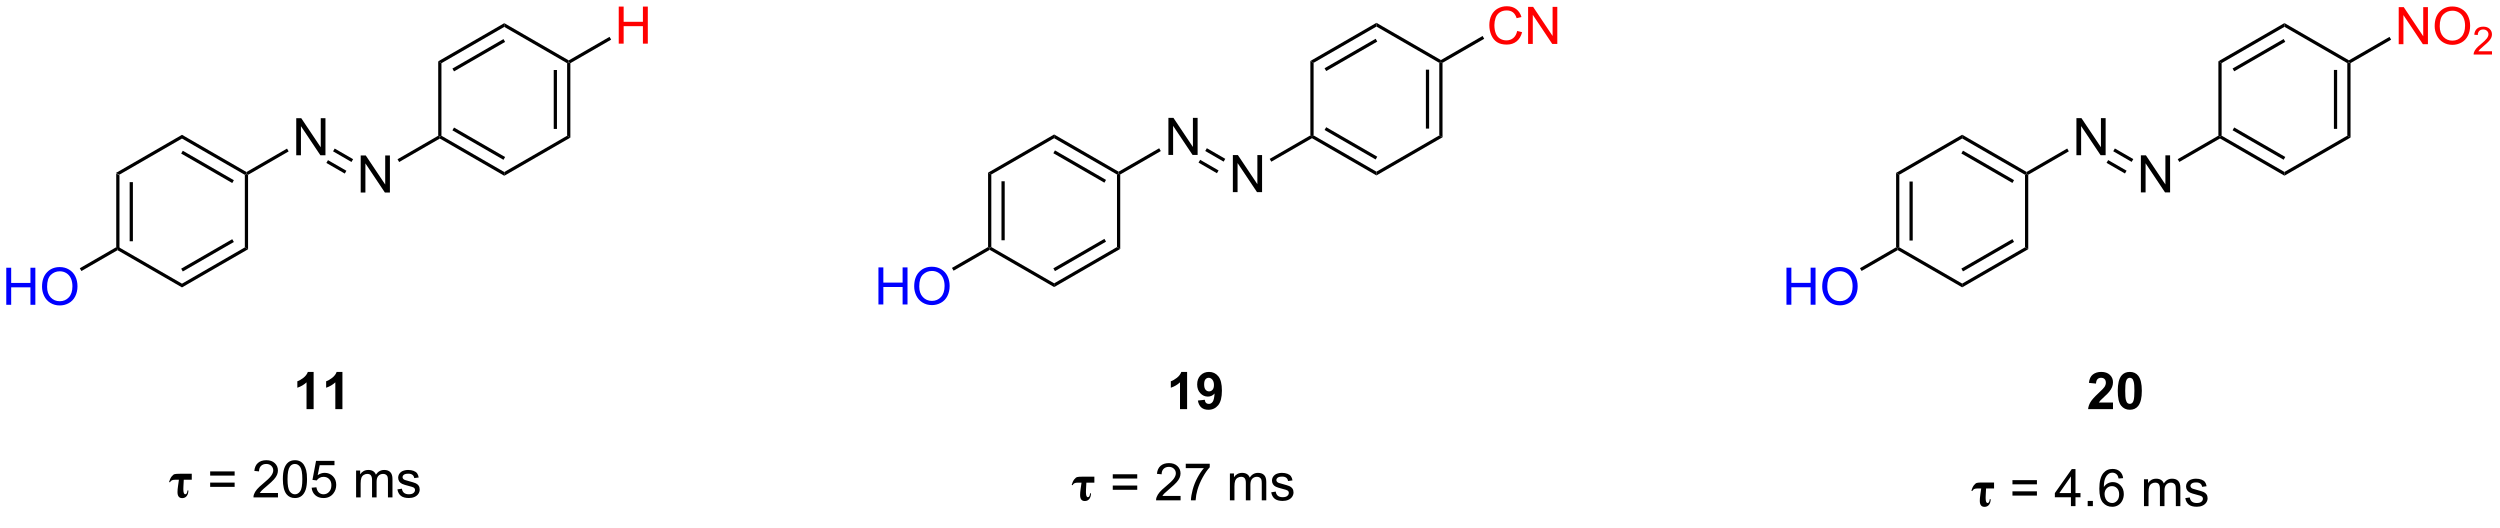 <?xml version="1.0" encoding="UTF-8"?>
<!DOCTYPE svg PUBLIC '-//W3C//DTD SVG 1.0//EN'
          'http://www.w3.org/TR/2001/REC-SVG-20010904/DTD/svg10.dtd'>
<svg stroke-dasharray="none" shape-rendering="auto" xmlns="http://www.w3.org/2000/svg" font-family="'Dialog'" text-rendering="auto" width="90" fill-opacity="1" color-interpolation="auto" color-rendering="auto" preserveAspectRatio="xMidYMid meet" font-size="12px" viewBox="0 0 90 19" fill="black" xmlns:xlink="http://www.w3.org/1999/xlink" stroke="black" image-rendering="auto" stroke-miterlimit="10" stroke-linecap="square" stroke-linejoin="miter" font-style="normal" stroke-width="1" height="19" stroke-dashoffset="0" font-weight="normal" stroke-opacity="1"
><!--Generated by the Batik Graphics2D SVG Generator--><defs id="genericDefs"
  /><g
  ><defs id="defs1"
    ><clipPath clipPathUnits="userSpaceOnUse" id="clipPath1"
      ><path d="M2.286 1.614 L399.33 1.614 L399.33 83.173 L2.286 83.173 L2.286 1.614 Z"
      /></clipPath
      ><clipPath clipPathUnits="userSpaceOnUse" id="clipPath2"
      ><path d="M4.113 9.748 L4.113 89.04 L390.118 89.04 L390.118 9.748 Z"
      /></clipPath
    ></defs
    ><g transform="scale(0.227,0.227) translate(-2.286,-1.614) matrix(1.029,0,0,1.029,-1.945,-8.413)"
    ><path d="M22.025 36.479 L22.525 36.768 L22.525 47.979 L22.275 48.124 L22.025 47.979 ZM24.095 37.819 L24.095 46.928 L24.595 46.928 L24.595 37.819 Z" stroke="none" clip-path="url(#clipPath2)"
    /></g
    ><g transform="matrix(0.233,0,0,0.233,-0.959,-2.273)"
    ><path d="M22.275 48.412 L22.275 48.124 L22.525 47.979 L32.234 53.585 L32.234 54.162 Z" stroke="none" clip-path="url(#clipPath2)"
    /></g
    ><g transform="matrix(0.233,0,0,0.233,-0.959,-2.273)"
    ><path d="M32.234 54.162 L32.234 53.585 L41.944 47.979 L42.444 48.268 ZM32.359 51.7 L40.249 47.145 L39.999 46.712 L32.109 51.267 Z" stroke="none" clip-path="url(#clipPath2)"
    /></g
    ><g transform="matrix(0.233,0,0,0.233,-0.959,-2.273)"
    ><path d="M42.444 48.268 L41.944 47.979 L41.944 36.768 L42.194 36.624 L42.444 36.768 Z" stroke="none" clip-path="url(#clipPath2)"
    /></g
    ><g transform="matrix(0.233,0,0,0.233,-0.959,-2.273)"
    ><path d="M42.194 36.335 L42.194 36.624 L41.944 36.768 L32.234 31.162 L32.234 30.585 ZM40.249 37.602 L32.359 33.047 L32.109 33.48 L39.999 38.035 Z" stroke="none" clip-path="url(#clipPath2)"
    /></g
    ><g transform="matrix(0.233,0,0,0.233,-0.959,-2.273)"
    ><path d="M32.234 30.585 L32.234 31.162 L22.525 36.768 L22.025 36.479 Z" stroke="none" clip-path="url(#clipPath2)"
    /></g
    ><g transform="matrix(0.233,0,0,0.233,-0.959,-2.273)"
    ><path d="M49.888 33.749 L49.888 28.022 L50.666 28.022 L53.674 32.517 L53.674 28.022 L54.401 28.022 L54.401 33.749 L53.622 33.749 L50.614 29.249 L50.614 33.749 L49.888 33.749 Z" stroke="none" clip-path="url(#clipPath2)"
    /></g
    ><g transform="matrix(0.233,0,0,0.233,-0.959,-2.273)"
    ><path d="M42.444 36.768 L42.194 36.624 L42.194 36.335 L48.462 32.716 L48.712 33.149 Z" stroke="none" clip-path="url(#clipPath2)"
    /></g
    ><g transform="matrix(0.233,0,0,0.233,-0.959,-2.273)"
    ><path d="M59.847 39.499 L59.847 33.772 L60.625 33.772 L63.633 38.267 L63.633 33.772 L64.36 33.772 L64.36 39.499 L63.581 39.499 L60.573 34.999 L60.573 39.499 L59.847 39.499 Z" stroke="none" clip-path="url(#clipPath2)"
    /></g
    ><g transform="matrix(0.233,0,0,0.233,-0.959,-2.273)"
    ><path d="M55.578 33.14 L55.828 32.707 L58.672 34.349 L58.422 34.782 ZM54.543 34.932 L57.387 36.574 L57.637 36.141 L54.793 34.499 Z" stroke="none" clip-path="url(#clipPath2)"
    /></g
    ><g transform="matrix(0.233,0,0,0.233,-0.959,-2.273)"
    ><path d="M65.787 34.791 L65.537 34.358 L71.822 30.729 L72.072 30.874 L72.072 31.162 Z" stroke="none" clip-path="url(#clipPath2)"
    /></g
    ><g transform="matrix(0.233,0,0,0.233,-0.959,-2.273)"
    ><path d="M72.072 31.162 L72.072 30.874 L72.322 30.729 L82.031 36.335 L82.031 36.912 ZM74.017 29.895 L81.906 34.45 L82.156 34.017 L74.267 29.462 Z" stroke="none" clip-path="url(#clipPath2)"
    /></g
    ><g transform="matrix(0.233,0,0,0.233,-0.959,-2.273)"
    ><path d="M82.031 36.912 L82.031 36.335 L91.74 30.729 L92.24 31.018 Z" stroke="none" clip-path="url(#clipPath2)"
    /></g
    ><g transform="matrix(0.233,0,0,0.233,-0.959,-2.273)"
    ><path d="M92.24 31.018 L91.74 30.729 L91.74 19.518 L91.99 19.374 L92.24 19.518 ZM90.17 29.678 L90.17 20.569 L89.67 20.569 L89.67 29.678 Z" stroke="none" clip-path="url(#clipPath2)"
    /></g
    ><g transform="matrix(0.233,0,0,0.233,-0.959,-2.273)"
    ><path d="M91.99 19.085 L91.99 19.374 L91.74 19.518 L82.031 13.912 L82.031 13.335 Z" stroke="none" clip-path="url(#clipPath2)"
    /></g
    ><g transform="matrix(0.233,0,0,0.233,-0.959,-2.273)"
    ><path d="M82.031 13.335 L82.031 13.912 L72.322 19.518 L71.822 19.229 ZM81.906 15.797 L74.017 20.352 L74.267 20.785 L82.156 16.23 Z" stroke="none" clip-path="url(#clipPath2)"
    /></g
    ><g transform="matrix(0.233,0,0,0.233,-0.959,-2.273)"
    ><path d="M71.822 19.229 L72.322 19.518 L72.322 30.729 L72.072 30.874 L71.822 30.729 Z" stroke="none" clip-path="url(#clipPath2)"
    /></g
    ><g fill="red" transform="matrix(0.233,0,0,0.233,-0.959,-2.273)" stroke="red"
    ><path d="M99.715 16.499 L99.715 10.772 L100.473 10.772 L100.473 13.124 L103.45 13.124 L103.45 10.772 L104.207 10.772 L104.207 16.499 L103.45 16.499 L103.45 13.798 L100.473 13.798 L100.473 16.499 L99.715 16.499 Z" stroke="none" clip-path="url(#clipPath2)"
    /></g
    ><g transform="matrix(0.233,0,0,0.233,-0.959,-2.273)"
    ><path d="M92.24 19.518 L91.99 19.374 L91.99 19.085 L98.29 15.448 L98.54 15.881 Z" stroke="none" clip-path="url(#clipPath2)"
    /></g
    ><g fill="blue" transform="matrix(0.233,0,0,0.233,-0.959,-2.273)" stroke="blue"
    ><path d="M5.085 56.849 L5.085 51.122 L5.843 51.122 L5.843 53.474 L8.82 53.474 L8.82 51.122 L9.578 51.122 L9.578 56.849 L8.82 56.849 L8.82 54.148 L5.843 54.148 L5.843 56.849 L5.085 56.849 ZM10.61 54.059 Q10.61 52.633 11.376 51.828 Q12.142 51.02 13.352 51.02 Q14.144 51.02 14.78 51.401 Q15.418 51.778 15.751 52.455 Q16.087 53.133 16.087 53.992 Q16.087 54.864 15.735 55.552 Q15.384 56.239 14.738 56.593 Q14.095 56.948 13.347 56.948 Q12.54 56.948 11.902 56.557 Q11.267 56.164 10.938 55.489 Q10.61 54.812 10.61 54.059 ZM11.392 54.07 Q11.392 55.106 11.946 55.703 Q12.504 56.297 13.345 56.297 Q14.199 56.297 14.751 55.695 Q15.306 55.093 15.306 53.989 Q15.306 53.289 15.069 52.768 Q14.832 52.247 14.376 51.961 Q13.923 51.672 13.355 51.672 Q12.55 51.672 11.97 52.226 Q11.392 52.778 11.392 54.07 Z" stroke="none" clip-path="url(#clipPath2)"
    /></g
    ><g transform="matrix(0.233,0,0,0.233,-0.959,-2.273)"
    ><path d="M22.025 47.979 L22.275 48.124 L22.275 48.412 L16.695 51.634 L16.445 51.201 Z" stroke="none" clip-path="url(#clipPath2)"
    /></g
    ><g transform="matrix(0.233,0,0,0.233,-0.959,-2.273)"
    ><path d="M156.78 36.427 L157.28 36.715 L157.28 47.927 L157.03 48.071 L156.78 47.927 ZM158.85 37.766 L158.85 46.876 L159.35 46.876 L159.35 37.766 Z" stroke="none" clip-path="url(#clipPath2)"
    /></g
    ><g transform="matrix(0.233,0,0,0.233,-0.959,-2.273)"
    ><path d="M157.03 48.36 L157.03 48.071 L157.28 47.927 L166.989 53.532 L166.989 54.11 Z" stroke="none" clip-path="url(#clipPath2)"
    /></g
    ><g transform="matrix(0.233,0,0,0.233,-0.959,-2.273)"
    ><path d="M166.989 54.11 L166.989 53.532 L176.698 47.927 L177.198 48.215 ZM167.114 51.647 L175.003 47.092 L174.753 46.659 L166.864 51.214 Z" stroke="none" clip-path="url(#clipPath2)"
    /></g
    ><g transform="matrix(0.233,0,0,0.233,-0.959,-2.273)"
    ><path d="M177.198 48.215 L176.698 47.927 L176.698 36.715 L176.948 36.571 L177.198 36.715 Z" stroke="none" clip-path="url(#clipPath2)"
    /></g
    ><g transform="matrix(0.233,0,0,0.233,-0.959,-2.273)"
    ><path d="M176.948 36.282 L176.948 36.571 L176.698 36.715 L166.989 31.11 L166.989 30.532 ZM175.003 37.55 L167.114 32.995 L166.864 33.428 L174.753 37.983 Z" stroke="none" clip-path="url(#clipPath2)"
    /></g
    ><g transform="matrix(0.233,0,0,0.233,-0.959,-2.273)"
    ><path d="M166.989 30.532 L166.989 31.11 L157.28 36.715 L156.78 36.427 Z" stroke="none" clip-path="url(#clipPath2)"
    /></g
    ><g transform="matrix(0.233,0,0,0.233,-0.959,-2.273)"
    ><path d="M184.642 33.696 L184.642 27.969 L185.421 27.969 L188.429 32.464 L188.429 27.969 L189.155 27.969 L189.155 33.696 L188.376 33.696 L185.369 29.196 L185.369 33.696 L184.642 33.696 Z" stroke="none" clip-path="url(#clipPath2)"
    /></g
    ><g transform="matrix(0.233,0,0,0.233,-0.959,-2.273)"
    ><path d="M177.198 36.715 L176.948 36.571 L176.948 36.282 L183.217 32.663 L183.467 33.096 Z" stroke="none" clip-path="url(#clipPath2)"
    /></g
    ><g transform="matrix(0.233,0,0,0.233,-0.959,-2.273)"
    ><path d="M194.601 39.446 L194.601 33.719 L195.38 33.719 L198.388 38.214 L198.388 33.719 L199.114 33.719 L199.114 39.446 L198.336 39.446 L195.328 34.946 L195.328 39.446 L194.601 39.446 Z" stroke="none" clip-path="url(#clipPath2)"
    /></g
    ><g transform="matrix(0.233,0,0,0.233,-0.959,-2.273)"
    ><path d="M190.333 33.087 L190.583 32.654 L193.426 34.296 L193.176 34.729 ZM189.298 34.88 L192.141 36.522 L192.391 36.089 L189.548 34.447 Z" stroke="none" clip-path="url(#clipPath2)"
    /></g
    ><g transform="matrix(0.233,0,0,0.233,-0.959,-2.273)"
    ><path d="M200.542 34.738 L200.292 34.305 L206.576 30.677 L206.826 30.821 L206.826 31.11 Z" stroke="none" clip-path="url(#clipPath2)"
    /></g
    ><g transform="matrix(0.233,0,0,0.233,-0.959,-2.273)"
    ><path d="M206.826 31.11 L206.826 30.821 L207.076 30.677 L216.786 36.282 L216.786 36.86 ZM208.771 29.842 L216.661 34.397 L216.911 33.964 L209.021 29.409 Z" stroke="none" clip-path="url(#clipPath2)"
    /></g
    ><g transform="matrix(0.233,0,0,0.233,-0.959,-2.273)"
    ><path d="M216.786 36.86 L216.786 36.282 L226.495 30.677 L226.995 30.965 Z" stroke="none" clip-path="url(#clipPath2)"
    /></g
    ><g transform="matrix(0.233,0,0,0.233,-0.959,-2.273)"
    ><path d="M226.995 30.965 L226.495 30.677 L226.495 19.465 L226.745 19.321 L226.995 19.465 ZM224.925 29.626 L224.925 20.516 L224.425 20.516 L224.425 29.626 Z" stroke="none" clip-path="url(#clipPath2)"
    /></g
    ><g transform="matrix(0.233,0,0,0.233,-0.959,-2.273)"
    ><path d="M226.745 19.032 L226.745 19.321 L226.495 19.465 L216.786 13.86 L216.786 13.282 Z" stroke="none" clip-path="url(#clipPath2)"
    /></g
    ><g transform="matrix(0.233,0,0,0.233,-0.959,-2.273)"
    ><path d="M216.786 13.282 L216.786 13.86 L207.076 19.465 L206.576 19.177 ZM216.661 15.745 L208.771 20.299 L209.021 20.733 L216.911 16.178 Z" stroke="none" clip-path="url(#clipPath2)"
    /></g
    ><g transform="matrix(0.233,0,0,0.233,-0.959,-2.273)"
    ><path d="M206.576 19.177 L207.076 19.465 L207.076 30.677 L206.826 30.821 L206.576 30.677 Z" stroke="none" clip-path="url(#clipPath2)"
    /></g
    ><g fill="red" transform="matrix(0.233,0,0,0.233,-0.959,-2.273)" stroke="red"
    ><path d="M238.532 14.538 L239.29 14.728 Q239.053 15.663 238.433 16.155 Q237.814 16.645 236.92 16.645 Q235.993 16.645 235.412 16.267 Q234.834 15.89 234.53 15.176 Q234.227 14.46 234.227 13.64 Q234.227 12.744 234.569 12.08 Q234.912 11.413 235.543 11.067 Q236.173 10.72 236.931 10.72 Q237.79 10.72 238.376 11.158 Q238.962 11.595 239.194 12.39 L238.446 12.564 Q238.248 11.939 237.868 11.655 Q237.491 11.369 236.915 11.369 Q236.256 11.369 235.811 11.687 Q235.368 12.002 235.189 12.536 Q235.009 13.069 235.009 13.634 Q235.009 14.366 235.222 14.911 Q235.436 15.455 235.884 15.726 Q236.334 15.994 236.858 15.994 Q237.493 15.994 237.933 15.627 Q238.376 15.259 238.532 14.538 ZM240.216 16.546 L240.216 10.819 L240.994 10.819 L244.002 15.314 L244.002 10.819 L244.729 10.819 L244.729 16.546 L243.95 16.546 L240.942 12.046 L240.942 16.546 L240.216 16.546 Z" stroke="none" clip-path="url(#clipPath2)"
    /></g
    ><g transform="matrix(0.233,0,0,0.233,-0.959,-2.273)"
    ><path d="M226.995 19.465 L226.745 19.321 L226.745 19.032 L233.184 15.315 L233.434 15.748 Z" stroke="none" clip-path="url(#clipPath2)"
    /></g
    ><g fill="blue" transform="matrix(0.233,0,0,0.233,-0.959,-2.273)" stroke="blue"
    ><path d="M139.84 56.796 L139.84 51.069 L140.598 51.069 L140.598 53.421 L143.574 53.421 L143.574 51.069 L144.332 51.069 L144.332 56.796 L143.574 56.796 L143.574 54.095 L140.598 54.095 L140.598 56.796 L139.84 56.796 ZM145.365 54.007 Q145.365 52.58 146.13 51.775 Q146.896 50.968 148.107 50.968 Q148.899 50.968 149.534 51.348 Q150.172 51.726 150.505 52.403 Q150.841 53.08 150.841 53.939 Q150.841 54.812 150.49 55.499 Q150.138 56.187 149.492 56.541 Q148.849 56.895 148.102 56.895 Q147.294 56.895 146.656 56.504 Q146.021 56.111 145.693 55.437 Q145.365 54.759 145.365 54.007 ZM146.146 54.017 Q146.146 55.054 146.701 55.65 Q147.258 56.244 148.099 56.244 Q148.953 56.244 149.505 55.642 Q150.06 55.041 150.06 53.937 Q150.06 53.236 149.823 52.715 Q149.586 52.194 149.13 51.908 Q148.677 51.619 148.11 51.619 Q147.305 51.619 146.724 52.173 Q146.146 52.726 146.146 54.017 Z" stroke="none" clip-path="url(#clipPath2)"
    /></g
    ><g transform="matrix(0.233,0,0,0.233,-0.959,-2.273)"
    ><path d="M156.78 47.927 L157.03 48.071 L157.03 48.36 L151.45 51.581 L151.2 51.148 Z" stroke="none" clip-path="url(#clipPath2)"
    /></g
    ><g transform="matrix(0.233,0,0,0.233,-0.959,-2.273)"
    ><path d="M297.075 36.467 L297.575 36.756 L297.575 47.967 L297.325 48.111 L297.075 47.967 ZM299.145 37.807 L299.145 46.916 L299.645 46.916 L299.645 37.807 Z" stroke="none" clip-path="url(#clipPath2)"
    /></g
    ><g transform="matrix(0.233,0,0,0.233,-0.959,-2.273)"
    ><path d="M297.325 48.4 L297.325 48.111 L297.575 47.967 L307.284 53.573 L307.284 54.15 Z" stroke="none" clip-path="url(#clipPath2)"
    /></g
    ><g transform="matrix(0.233,0,0,0.233,-0.959,-2.273)"
    ><path d="M307.284 54.15 L307.284 53.573 L316.993 47.967 L317.493 48.256 ZM307.409 51.688 L315.298 47.133 L315.048 46.7 L307.159 51.255 Z" stroke="none" clip-path="url(#clipPath2)"
    /></g
    ><g transform="matrix(0.233,0,0,0.233,-0.959,-2.273)"
    ><path d="M317.493 48.256 L316.993 47.967 L316.993 36.756 L317.243 36.611 L317.493 36.756 Z" stroke="none" clip-path="url(#clipPath2)"
    /></g
    ><g transform="matrix(0.233,0,0,0.233,-0.959,-2.273)"
    ><path d="M317.243 36.323 L317.243 36.611 L316.993 36.756 L307.284 31.15 L307.284 30.573 ZM315.298 37.59 L307.409 33.035 L307.159 33.468 L315.048 38.023 Z" stroke="none" clip-path="url(#clipPath2)"
    /></g
    ><g transform="matrix(0.233,0,0,0.233,-0.959,-2.273)"
    ><path d="M307.284 30.573 L307.284 31.15 L297.575 36.756 L297.075 36.467 Z" stroke="none" clip-path="url(#clipPath2)"
    /></g
    ><g transform="matrix(0.233,0,0,0.233,-0.959,-2.273)"
    ><path d="M324.937 33.736 L324.937 28.01 L325.716 28.01 L328.723 32.505 L328.723 28.01 L329.45 28.01 L329.45 33.736 L328.671 33.736 L325.663 29.236 L325.663 33.736 L324.937 33.736 Z" stroke="none" clip-path="url(#clipPath2)"
    /></g
    ><g transform="matrix(0.233,0,0,0.233,-0.959,-2.273)"
    ><path d="M317.493 36.756 L317.243 36.611 L317.243 36.323 L323.512 32.703 L323.762 33.137 Z" stroke="none" clip-path="url(#clipPath2)"
    /></g
    ><g transform="matrix(0.233,0,0,0.233,-0.959,-2.273)"
    ><path d="M334.896 39.486 L334.896 33.76 L335.675 33.76 L338.683 38.255 L338.683 33.76 L339.409 33.76 L339.409 39.486 L338.631 39.486 L335.623 34.986 L335.623 39.486 L334.896 39.486 Z" stroke="none" clip-path="url(#clipPath2)"
    /></g
    ><g transform="matrix(0.233,0,0,0.233,-0.959,-2.273)"
    ><path d="M330.627 33.127 L330.877 32.694 L333.721 34.336 L333.471 34.769 ZM329.592 34.92 L332.436 36.562 L332.686 36.129 L329.842 34.487 Z" stroke="none" clip-path="url(#clipPath2)"
    /></g
    ><g transform="matrix(0.233,0,0,0.233,-0.959,-2.273)"
    ><path d="M340.837 34.778 L340.587 34.345 L346.871 30.717 L347.121 30.861 L347.121 31.15 Z" stroke="none" clip-path="url(#clipPath2)"
    /></g
    ><g transform="matrix(0.233,0,0,0.233,-0.959,-2.273)"
    ><path d="M347.121 31.15 L347.121 30.861 L347.371 30.717 L357.08 36.323 L357.08 36.9 ZM349.066 29.883 L356.955 34.438 L357.205 34.005 L349.316 29.45 Z" stroke="none" clip-path="url(#clipPath2)"
    /></g
    ><g transform="matrix(0.233,0,0,0.233,-0.959,-2.273)"
    ><path d="M357.08 36.9 L357.08 36.323 L366.79 30.717 L367.29 31.006 Z" stroke="none" clip-path="url(#clipPath2)"
    /></g
    ><g transform="matrix(0.233,0,0,0.233,-0.959,-2.273)"
    ><path d="M367.29 31.006 L366.79 30.717 L366.79 19.506 L367.04 19.361 L367.29 19.506 ZM365.22 29.666 L365.22 20.556 L364.72 20.556 L364.72 29.666 Z" stroke="none" clip-path="url(#clipPath2)"
    /></g
    ><g transform="matrix(0.233,0,0,0.233,-0.959,-2.273)"
    ><path d="M367.04 19.073 L367.04 19.361 L366.79 19.506 L357.08 13.9 L357.08 13.323 Z" stroke="none" clip-path="url(#clipPath2)"
    /></g
    ><g transform="matrix(0.233,0,0,0.233,-0.959,-2.273)"
    ><path d="M357.08 13.323 L357.08 13.9 L347.371 19.506 L346.871 19.217 ZM356.955 15.785 L349.066 20.34 L349.316 20.773 L357.205 16.218 Z" stroke="none" clip-path="url(#clipPath2)"
    /></g
    ><g transform="matrix(0.233,0,0,0.233,-0.959,-2.273)"
    ><path d="M346.871 19.217 L347.371 19.506 L347.371 30.717 L347.121 30.861 L346.871 30.717 Z" stroke="none" clip-path="url(#clipPath2)"
    /></g
    ><g fill="red" transform="matrix(0.233,0,0,0.233,-0.959,-2.273)" stroke="red"
    ><path d="M374.733 16.586 L374.733 10.86 L375.512 10.86 L378.52 15.355 L378.52 10.86 L379.246 10.86 L379.246 16.586 L378.468 16.586 L375.46 12.086 L375.46 16.586 L374.733 16.586 ZM380.289 13.797 Q380.289 12.37 381.055 11.566 Q381.821 10.758 383.032 10.758 Q383.823 10.758 384.459 11.139 Q385.097 11.516 385.43 12.193 Q385.766 12.87 385.766 13.73 Q385.766 14.602 385.414 15.29 Q385.063 15.977 384.417 16.331 Q383.774 16.685 383.026 16.685 Q382.219 16.685 381.581 16.295 Q380.946 15.902 380.618 15.227 Q380.289 14.55 380.289 13.797 ZM381.071 13.808 Q381.071 14.844 381.625 15.441 Q382.183 16.034 383.024 16.034 Q383.878 16.034 384.43 15.433 Q384.985 14.831 384.985 13.727 Q384.985 13.027 384.748 12.506 Q384.511 11.985 384.055 11.698 Q383.602 11.409 383.034 11.409 Q382.229 11.409 381.649 11.964 Q381.071 12.516 381.071 13.808 Z" stroke="none" clip-path="url(#clipPath2)"
    /></g
    ><g fill="red" transform="matrix(0.233,0,0,0.233,-0.959,-2.273)" stroke="red"
    ><path d="M389.146 17.679 L389.146 18.186 L386.306 18.186 Q386.3 17.995 386.368 17.819 Q386.476 17.53 386.714 17.249 Q386.954 16.968 387.405 16.599 Q388.104 16.024 388.351 15.688 Q388.597 15.352 388.597 15.054 Q388.597 14.741 388.372 14.526 Q388.149 14.309 387.788 14.309 Q387.407 14.309 387.179 14.538 Q386.95 14.767 386.948 15.171 L386.405 15.116 Q386.462 14.509 386.825 14.192 Q387.188 13.874 387.8 13.874 Q388.419 13.874 388.778 14.218 Q389.14 14.559 389.14 15.065 Q389.14 15.323 389.034 15.573 Q388.929 15.821 388.683 16.097 Q388.438 16.372 387.87 16.852 Q387.396 17.251 387.261 17.393 Q387.126 17.536 387.038 17.679 L389.146 17.679 Z" stroke="none" clip-path="url(#clipPath2)"
    /></g
    ><g transform="matrix(0.233,0,0,0.233,-0.959,-2.273)"
    ><path d="M367.29 19.506 L367.04 19.361 L367.04 19.073 L373.308 15.454 L373.558 15.886 Z" stroke="none" clip-path="url(#clipPath2)"
    /></g
    ><g fill="blue" transform="matrix(0.233,0,0,0.233,-0.959,-2.273)" stroke="blue"
    ><path d="M280.135 56.836 L280.135 51.11 L280.893 51.11 L280.893 53.461 L283.869 53.461 L283.869 51.11 L284.627 51.11 L284.627 56.836 L283.869 56.836 L283.869 54.136 L280.893 54.136 L280.893 56.836 L280.135 56.836 ZM285.66 54.047 Q285.66 52.62 286.425 51.816 Q287.191 51.008 288.402 51.008 Q289.193 51.008 289.829 51.389 Q290.467 51.766 290.8 52.443 Q291.136 53.12 291.136 53.98 Q291.136 54.852 290.785 55.539 Q290.433 56.227 289.787 56.581 Q289.144 56.935 288.397 56.935 Q287.589 56.935 286.951 56.545 Q286.316 56.151 285.988 55.477 Q285.66 54.8 285.66 54.047 ZM286.441 54.058 Q286.441 55.094 286.995 55.691 Q287.553 56.284 288.394 56.284 Q289.248 56.284 289.8 55.683 Q290.355 55.081 290.355 53.977 Q290.355 53.276 290.118 52.756 Q289.881 52.235 289.425 51.948 Q288.972 51.659 288.404 51.659 Q287.6 51.659 287.019 52.214 Q286.441 52.766 286.441 54.058 Z" stroke="none" clip-path="url(#clipPath2)"
    /></g
    ><g transform="matrix(0.233,0,0,0.233,-0.959,-2.273)"
    ><path d="M297.075 47.967 L297.325 48.111 L297.325 48.4 L291.744 51.622 L291.494 51.189 Z" stroke="none" clip-path="url(#clipPath2)"
    /></g
    ><g transform="matrix(0.233,0,0,0.233,-0.959,-2.273)"
    ><path d="M52.573 72.967 L51.477 72.967 L51.477 68.829 Q50.875 69.391 50.057 69.662 L50.057 68.665 Q50.487 68.524 50.99 68.134 Q51.495 67.74 51.682 67.217 L52.573 67.217 L52.573 72.967 ZM57.022 72.967 L55.926 72.967 L55.926 68.829 Q55.324 69.391 54.507 69.662 L54.507 68.665 Q54.936 68.524 55.439 68.134 Q55.944 67.74 56.132 67.217 L57.022 67.217 L57.022 72.967 Z" stroke="none" clip-path="url(#clipPath2)"
    /></g
    ><g transform="matrix(0.233,0,0,0.233,-0.959,-2.273)"
    ><path d="M187.53 72.967 L186.434 72.967 L186.434 68.829 Q185.832 69.391 185.015 69.662 L185.015 68.665 Q185.444 68.524 185.947 68.134 Q186.452 67.74 186.64 67.217 L187.53 67.217 L187.53 72.967 ZM189.196 71.641 L190.258 71.524 Q190.297 71.85 190.461 72.006 Q190.625 72.162 190.893 72.162 Q191.235 72.162 191.472 71.85 Q191.711 71.537 191.776 70.553 Q191.362 71.032 190.743 71.032 Q190.065 71.032 189.576 70.511 Q189.086 69.99 189.086 69.154 Q189.086 68.282 189.602 67.751 Q190.12 67.217 190.922 67.217 Q191.792 67.217 192.349 67.891 Q192.909 68.563 192.909 70.108 Q192.909 71.678 192.326 72.373 Q191.745 73.069 190.813 73.069 Q190.141 73.069 189.727 72.712 Q189.313 72.352 189.196 71.641 ZM191.68 69.243 Q191.68 68.712 191.435 68.42 Q191.19 68.126 190.87 68.126 Q190.565 68.126 190.365 68.368 Q190.164 68.608 190.164 69.154 Q190.164 69.709 190.383 69.969 Q190.602 70.227 190.93 70.227 Q191.245 70.227 191.461 69.977 Q191.68 69.727 191.68 69.243 Z" stroke="none" clip-path="url(#clipPath2)"
    /></g
    ><g transform="matrix(0.233,0,0,0.233,-0.959,-2.273)"
    ><path d="M330.586 71.946 L330.586 72.967 L326.74 72.967 Q326.802 72.389 327.115 71.871 Q327.427 71.352 328.349 70.498 Q329.091 69.805 329.258 69.561 Q329.484 69.219 329.484 68.889 Q329.484 68.522 329.286 68.324 Q329.091 68.126 328.742 68.126 Q328.399 68.126 328.195 68.334 Q327.992 68.54 327.961 69.022 L326.867 68.912 Q326.966 68.006 327.482 67.613 Q327.997 67.217 328.771 67.217 Q329.617 67.217 330.102 67.675 Q330.586 68.131 330.586 68.811 Q330.586 69.196 330.448 69.548 Q330.31 69.897 330.008 70.279 Q329.81 70.532 329.289 71.009 Q328.771 71.485 328.63 71.641 Q328.492 71.798 328.406 71.946 L330.586 71.946 ZM333.184 67.217 Q334.017 67.217 334.486 67.811 Q335.043 68.514 335.043 70.141 Q335.043 71.766 334.481 72.477 Q334.017 73.066 333.184 73.066 Q332.348 73.066 331.835 72.423 Q331.324 71.779 331.324 70.131 Q331.324 68.514 331.887 67.803 Q332.353 67.217 333.184 67.217 ZM333.184 68.126 Q332.986 68.126 332.829 68.253 Q332.673 68.381 332.587 68.709 Q332.473 69.134 332.473 70.141 Q332.473 71.149 332.574 71.527 Q332.676 71.904 332.829 72.029 Q332.986 72.154 333.184 72.154 Q333.384 72.154 333.54 72.027 Q333.697 71.899 333.783 71.571 Q333.895 71.149 333.895 70.141 Q333.895 69.134 333.793 68.759 Q333.691 68.381 333.538 68.253 Q333.384 68.126 333.184 68.126 Z" stroke="none" clip-path="url(#clipPath2)"
    /></g
    ><g transform="matrix(0.233,0,0,0.233,-0.959,-2.273)"
    ><path d="M32.51 83.877 L32.455 84.916 Q32.442 85.181 32.442 85.33 Q32.442 86.124 32.739 86.124 Q33.033 86.124 33.08 85.533 L33.224 85.533 Q33.216 86.069 32.963 86.395 Q32.713 86.718 32.263 86.718 Q31.541 86.718 31.541 85.783 Q31.541 85.416 31.619 84.869 L31.76 83.877 L31.229 83.877 Q30.869 83.877 30.682 83.963 Q30.497 84.046 30.372 84.28 L30.239 84.221 Q30.401 83.674 30.635 83.377 Q30.872 83.077 31.083 83.017 Q31.294 82.955 31.893 82.955 L33.744 82.955 L33.744 83.877 L32.51 83.877 Z" stroke="none" clip-path="url(#clipPath2)"
    /></g
    ><g transform="matrix(0.233,0,0,0.233,-0.959,-2.273)"
    ><path d="M40.368 83.241 L36.587 83.241 L36.587 82.585 L40.368 82.585 L40.368 83.241 ZM40.368 84.978 L36.587 84.978 L36.587 84.322 L40.368 84.322 L40.368 84.978 ZM47.065 85.931 L47.065 86.609 L43.278 86.609 Q43.27 86.353 43.362 86.119 Q43.505 85.734 43.822 85.359 Q44.143 84.984 44.744 84.491 Q45.677 83.726 46.005 83.278 Q46.333 82.83 46.333 82.431 Q46.333 82.015 46.033 81.728 Q45.737 81.439 45.255 81.439 Q44.747 81.439 44.442 81.744 Q44.138 82.049 44.135 82.588 L43.411 82.515 Q43.487 81.705 43.971 81.283 Q44.455 80.859 45.27 80.859 Q46.096 80.859 46.575 81.317 Q47.057 81.773 47.057 82.447 Q47.057 82.791 46.916 83.124 Q46.776 83.455 46.447 83.822 Q46.122 84.189 45.364 84.83 Q44.731 85.361 44.552 85.551 Q44.372 85.741 44.255 85.931 L47.065 85.931 ZM47.819 83.783 Q47.819 82.767 48.027 82.15 Q48.235 81.53 48.647 81.194 Q49.061 80.859 49.686 80.859 Q50.147 80.859 50.493 81.043 Q50.842 81.228 51.069 81.58 Q51.295 81.929 51.423 82.431 Q51.553 82.931 51.553 83.783 Q51.553 84.791 51.345 85.411 Q51.139 86.03 50.725 86.369 Q50.313 86.707 49.686 86.707 Q48.858 86.707 48.384 86.111 Q47.819 85.398 47.819 83.783 ZM48.54 83.783 Q48.54 85.194 48.871 85.661 Q49.202 86.127 49.686 86.127 Q50.17 86.127 50.498 85.658 Q50.829 85.189 50.829 83.783 Q50.829 82.369 50.498 81.905 Q50.17 81.439 49.678 81.439 Q49.194 81.439 48.905 81.851 Q48.54 82.374 48.54 83.783 ZM52.268 85.109 L53.005 85.046 Q53.088 85.585 53.385 85.856 Q53.684 86.127 54.106 86.127 Q54.614 86.127 54.966 85.744 Q55.317 85.361 55.317 84.728 Q55.317 84.127 54.979 83.78 Q54.643 83.431 54.096 83.431 Q53.755 83.431 53.481 83.588 Q53.208 83.741 53.052 83.986 L52.393 83.9 L52.947 80.96 L55.794 80.96 L55.794 81.632 L53.51 81.632 L53.2 83.171 Q53.716 82.812 54.283 82.812 Q55.033 82.812 55.549 83.332 Q56.065 83.851 56.065 84.666 Q56.065 85.444 55.612 86.01 Q55.059 86.707 54.106 86.707 Q53.325 86.707 52.83 86.27 Q52.338 85.83 52.268 85.109 ZM59.135 86.609 L59.135 82.46 L59.763 82.46 L59.763 83.041 Q59.958 82.736 60.281 82.551 Q60.606 82.366 61.02 82.366 Q61.481 82.366 61.776 82.559 Q62.072 82.749 62.192 83.093 Q62.684 82.366 63.474 82.366 Q64.091 82.366 64.421 82.707 Q64.755 83.049 64.755 83.76 L64.755 86.609 L64.057 86.609 L64.057 83.994 Q64.057 83.572 63.987 83.387 Q63.919 83.202 63.739 83.09 Q63.559 82.976 63.317 82.976 Q62.88 82.976 62.591 83.267 Q62.302 83.556 62.302 84.197 L62.302 86.609 L61.599 86.609 L61.599 83.913 Q61.599 83.444 61.427 83.21 Q61.255 82.976 60.864 82.976 Q60.567 82.976 60.315 83.132 Q60.065 83.288 59.95 83.59 Q59.838 83.89 59.838 84.455 L59.838 86.609 L59.135 86.609 ZM65.518 85.369 L66.213 85.26 Q66.27 85.679 66.539 85.903 Q66.807 86.124 67.286 86.124 Q67.77 86.124 68.005 85.926 Q68.239 85.728 68.239 85.463 Q68.239 85.226 68.034 85.088 Q67.888 84.994 67.315 84.851 Q66.541 84.655 66.242 84.512 Q65.942 84.369 65.789 84.119 Q65.635 83.866 65.635 83.562 Q65.635 83.283 65.76 83.049 Q65.888 82.812 66.106 82.655 Q66.27 82.533 66.554 82.45 Q66.838 82.366 67.161 82.366 Q67.651 82.366 68.018 82.507 Q68.388 82.648 68.562 82.887 Q68.739 83.127 68.807 83.53 L68.119 83.624 Q68.073 83.304 67.846 83.124 Q67.622 82.944 67.213 82.944 Q66.729 82.944 66.52 83.106 Q66.315 83.265 66.315 83.478 Q66.315 83.616 66.401 83.726 Q66.487 83.838 66.669 83.913 Q66.776 83.952 67.291 84.093 Q68.036 84.291 68.33 84.418 Q68.627 84.546 68.794 84.788 Q68.963 85.03 68.963 85.39 Q68.963 85.741 68.757 86.051 Q68.552 86.361 68.164 86.533 Q67.778 86.702 67.291 86.702 Q66.481 86.702 66.057 86.366 Q65.635 86.03 65.518 85.369 Z" stroke="none" clip-path="url(#clipPath2)"
    /></g
    ><g transform="matrix(0.233,0,0,0.233,-0.959,-2.273)"
    ><path d="M171.968 84.326 L171.913 85.366 Q171.9 85.631 171.9 85.78 Q171.9 86.574 172.197 86.574 Q172.492 86.574 172.538 85.983 L172.682 85.983 Q172.674 86.519 172.421 86.845 Q172.171 87.168 171.721 87.168 Q170.999 87.168 170.999 86.233 Q170.999 85.866 171.077 85.319 L171.218 84.326 L170.687 84.326 Q170.327 84.326 170.14 84.412 Q169.955 84.496 169.83 84.73 L169.697 84.67 Q169.859 84.123 170.093 83.826 Q170.33 83.527 170.541 83.467 Q170.752 83.405 171.351 83.405 L173.202 83.405 L173.202 84.326 L171.968 84.326 Z" stroke="none" clip-path="url(#clipPath2)"
    /></g
    ><g transform="matrix(0.233,0,0,0.233,-0.959,-2.273)"
    ><path d="M179.826 83.691 L176.045 83.691 L176.045 83.035 L179.826 83.035 L179.826 83.691 ZM179.826 85.428 L176.045 85.428 L176.045 84.772 L179.826 84.772 L179.826 85.428 ZM186.523 86.381 L186.523 87.058 L182.736 87.058 Q182.729 86.803 182.82 86.569 Q182.963 86.183 183.281 85.808 Q183.601 85.433 184.202 84.941 Q185.135 84.175 185.463 83.728 Q185.791 83.28 185.791 82.881 Q185.791 82.465 185.492 82.178 Q185.195 81.889 184.713 81.889 Q184.205 81.889 183.9 82.194 Q183.596 82.498 183.593 83.037 L182.869 82.965 Q182.945 82.155 183.429 81.733 Q183.913 81.308 184.729 81.308 Q185.554 81.308 186.033 81.767 Q186.515 82.222 186.515 82.897 Q186.515 83.241 186.374 83.574 Q186.234 83.905 185.906 84.272 Q185.58 84.639 184.822 85.28 Q184.19 85.811 184.01 86.001 Q183.83 86.191 183.713 86.381 L186.523 86.381 ZM187.324 82.082 L187.324 81.405 L191.029 81.405 L191.029 81.951 Q190.482 82.535 189.946 83.501 Q189.41 84.465 189.115 85.483 Q188.904 86.201 188.847 87.058 L188.123 87.058 Q188.136 86.381 188.389 85.425 Q188.644 84.467 189.118 83.579 Q189.592 82.691 190.128 82.082 L187.324 82.082 ZM194.144 87.058 L194.144 82.91 L194.772 82.91 L194.772 83.491 Q194.967 83.186 195.29 83.001 Q195.615 82.816 196.029 82.816 Q196.49 82.816 196.785 83.009 Q197.081 83.199 197.201 83.543 Q197.693 82.816 198.482 82.816 Q199.1 82.816 199.43 83.157 Q199.764 83.498 199.764 84.209 L199.764 87.058 L199.066 87.058 L199.066 84.444 Q199.066 84.022 198.995 83.837 Q198.928 83.652 198.748 83.54 Q198.568 83.425 198.326 83.425 Q197.889 83.425 197.6 83.717 Q197.311 84.006 197.311 84.647 L197.311 87.058 L196.607 87.058 L196.607 84.363 Q196.607 83.894 196.436 83.66 Q196.264 83.425 195.873 83.425 Q195.576 83.425 195.324 83.582 Q195.074 83.738 194.959 84.04 Q194.847 84.34 194.847 84.905 L194.847 87.058 L194.144 87.058 ZM200.527 85.819 L201.222 85.709 Q201.279 86.129 201.548 86.353 Q201.816 86.574 202.295 86.574 Q202.779 86.574 203.014 86.376 Q203.248 86.178 203.248 85.912 Q203.248 85.675 203.042 85.537 Q202.897 85.444 202.324 85.3 Q201.55 85.105 201.251 84.962 Q200.951 84.819 200.798 84.569 Q200.644 84.316 200.644 84.011 Q200.644 83.733 200.769 83.498 Q200.897 83.261 201.115 83.105 Q201.279 82.983 201.563 82.899 Q201.847 82.816 202.17 82.816 Q202.66 82.816 203.027 82.957 Q203.397 83.097 203.571 83.337 Q203.748 83.576 203.816 83.98 L203.128 84.074 Q203.081 83.754 202.855 83.574 Q202.631 83.394 202.222 83.394 Q201.738 83.394 201.529 83.556 Q201.324 83.715 201.324 83.928 Q201.324 84.066 201.41 84.175 Q201.495 84.287 201.678 84.363 Q201.785 84.402 202.3 84.543 Q203.045 84.741 203.339 84.868 Q203.636 84.996 203.803 85.238 Q203.972 85.48 203.972 85.84 Q203.972 86.191 203.766 86.501 Q203.561 86.811 203.173 86.983 Q202.787 87.152 202.3 87.152 Q201.49 87.152 201.066 86.816 Q200.644 86.48 200.527 85.819 Z" stroke="none" clip-path="url(#clipPath2)"
    /></g
    ><g transform="matrix(0.233,0,0,0.233,-0.959,-2.273)"
    ><path d="M310.976 85.226 L310.922 86.265 Q310.909 86.531 310.909 86.68 Q310.909 87.474 311.205 87.474 Q311.5 87.474 311.547 86.883 L311.69 86.883 Q311.682 87.419 311.43 87.745 Q311.18 88.067 310.729 88.067 Q310.008 88.067 310.008 87.133 Q310.008 86.765 310.086 86.219 L310.226 85.226 L309.695 85.226 Q309.336 85.226 309.148 85.312 Q308.963 85.396 308.838 85.63 L308.705 85.57 Q308.867 85.023 309.101 84.726 Q309.338 84.427 309.549 84.367 Q309.76 84.305 310.359 84.305 L312.211 84.305 L312.211 85.226 L310.976 85.226 Z" stroke="none" clip-path="url(#clipPath2)"
    /></g
    ><g transform="matrix(0.233,0,0,0.233,-0.959,-2.273)"
    ><path d="M318.834 84.591 L315.053 84.591 L315.053 83.935 L318.834 83.935 L318.834 84.591 ZM318.834 86.328 L315.053 86.328 L315.053 85.672 L318.834 85.672 L318.834 86.328 ZM324.088 87.958 L324.088 86.586 L321.604 86.586 L321.604 85.942 L324.219 82.231 L324.791 82.231 L324.791 85.942 L325.565 85.942 L325.565 86.586 L324.791 86.586 L324.791 87.958 L324.088 87.958 ZM324.088 85.942 L324.088 83.359 L322.297 85.942 L324.088 85.942 ZM326.678 87.958 L326.678 87.156 L327.48 87.156 L327.48 87.958 L326.678 87.958 ZM332.156 83.633 L331.455 83.687 Q331.362 83.273 331.19 83.086 Q330.906 82.786 330.487 82.786 Q330.151 82.786 329.898 82.974 Q329.565 83.216 329.372 83.682 Q329.182 84.146 329.174 85.005 Q329.43 84.617 329.797 84.43 Q330.164 84.242 330.565 84.242 Q331.268 84.242 331.763 84.76 Q332.258 85.278 332.258 86.099 Q332.258 86.638 332.023 87.101 Q331.791 87.562 331.385 87.81 Q330.979 88.057 330.463 88.057 Q329.586 88.057 329.031 87.411 Q328.476 86.763 328.476 85.278 Q328.476 83.617 329.088 82.864 Q329.625 82.208 330.531 82.208 Q331.205 82.208 331.638 82.588 Q332.07 82.966 332.156 83.633 ZM329.284 86.101 Q329.284 86.466 329.437 86.799 Q329.594 87.13 329.87 87.305 Q330.148 87.476 330.453 87.476 Q330.898 87.476 331.219 87.117 Q331.539 86.758 331.539 86.14 Q331.539 85.547 331.221 85.206 Q330.906 84.864 330.424 84.864 Q329.948 84.864 329.614 85.206 Q329.284 85.547 329.284 86.101 ZM335.375 87.958 L335.375 83.81 L336.002 83.81 L336.002 84.39 Q336.198 84.086 336.521 83.901 Q336.846 83.716 337.26 83.716 Q337.721 83.716 338.015 83.909 Q338.312 84.099 338.432 84.442 Q338.924 83.716 339.713 83.716 Q340.33 83.716 340.661 84.057 Q340.995 84.398 340.995 85.109 L340.995 87.958 L340.297 87.958 L340.297 85.344 Q340.297 84.922 340.226 84.737 Q340.159 84.552 339.979 84.44 Q339.799 84.325 339.557 84.325 Q339.12 84.325 338.83 84.617 Q338.541 84.906 338.541 85.547 L338.541 87.958 L337.838 87.958 L337.838 85.263 Q337.838 84.794 337.666 84.56 Q337.495 84.325 337.104 84.325 Q336.807 84.325 336.555 84.481 Q336.305 84.638 336.19 84.94 Q336.078 85.239 336.078 85.805 L336.078 87.958 L335.375 87.958 ZM341.758 86.719 L342.453 86.609 Q342.51 87.028 342.778 87.252 Q343.047 87.474 343.526 87.474 Q344.01 87.474 344.245 87.276 Q344.479 87.078 344.479 86.812 Q344.479 86.575 344.273 86.437 Q344.127 86.344 343.555 86.2 Q342.781 86.005 342.481 85.862 Q342.182 85.719 342.028 85.469 Q341.875 85.216 341.875 84.911 Q341.875 84.633 342 84.398 Q342.127 84.161 342.346 84.005 Q342.51 83.883 342.794 83.799 Q343.078 83.716 343.401 83.716 Q343.89 83.716 344.258 83.856 Q344.627 83.997 344.802 84.237 Q344.979 84.476 345.047 84.88 L344.359 84.974 Q344.312 84.653 344.086 84.474 Q343.862 84.294 343.453 84.294 Q342.969 84.294 342.76 84.456 Q342.555 84.614 342.555 84.828 Q342.555 84.966 342.64 85.075 Q342.726 85.187 342.909 85.263 Q343.015 85.302 343.531 85.442 Q344.276 85.64 344.57 85.768 Q344.867 85.896 345.034 86.138 Q345.203 86.38 345.203 86.739 Q345.203 87.091 344.997 87.401 Q344.791 87.711 344.403 87.883 Q344.018 88.052 343.531 88.052 Q342.721 88.052 342.297 87.716 Q341.875 87.38 341.758 86.719 Z" stroke="none" clip-path="url(#clipPath2)"
    /></g
  ></g
></svg
>
